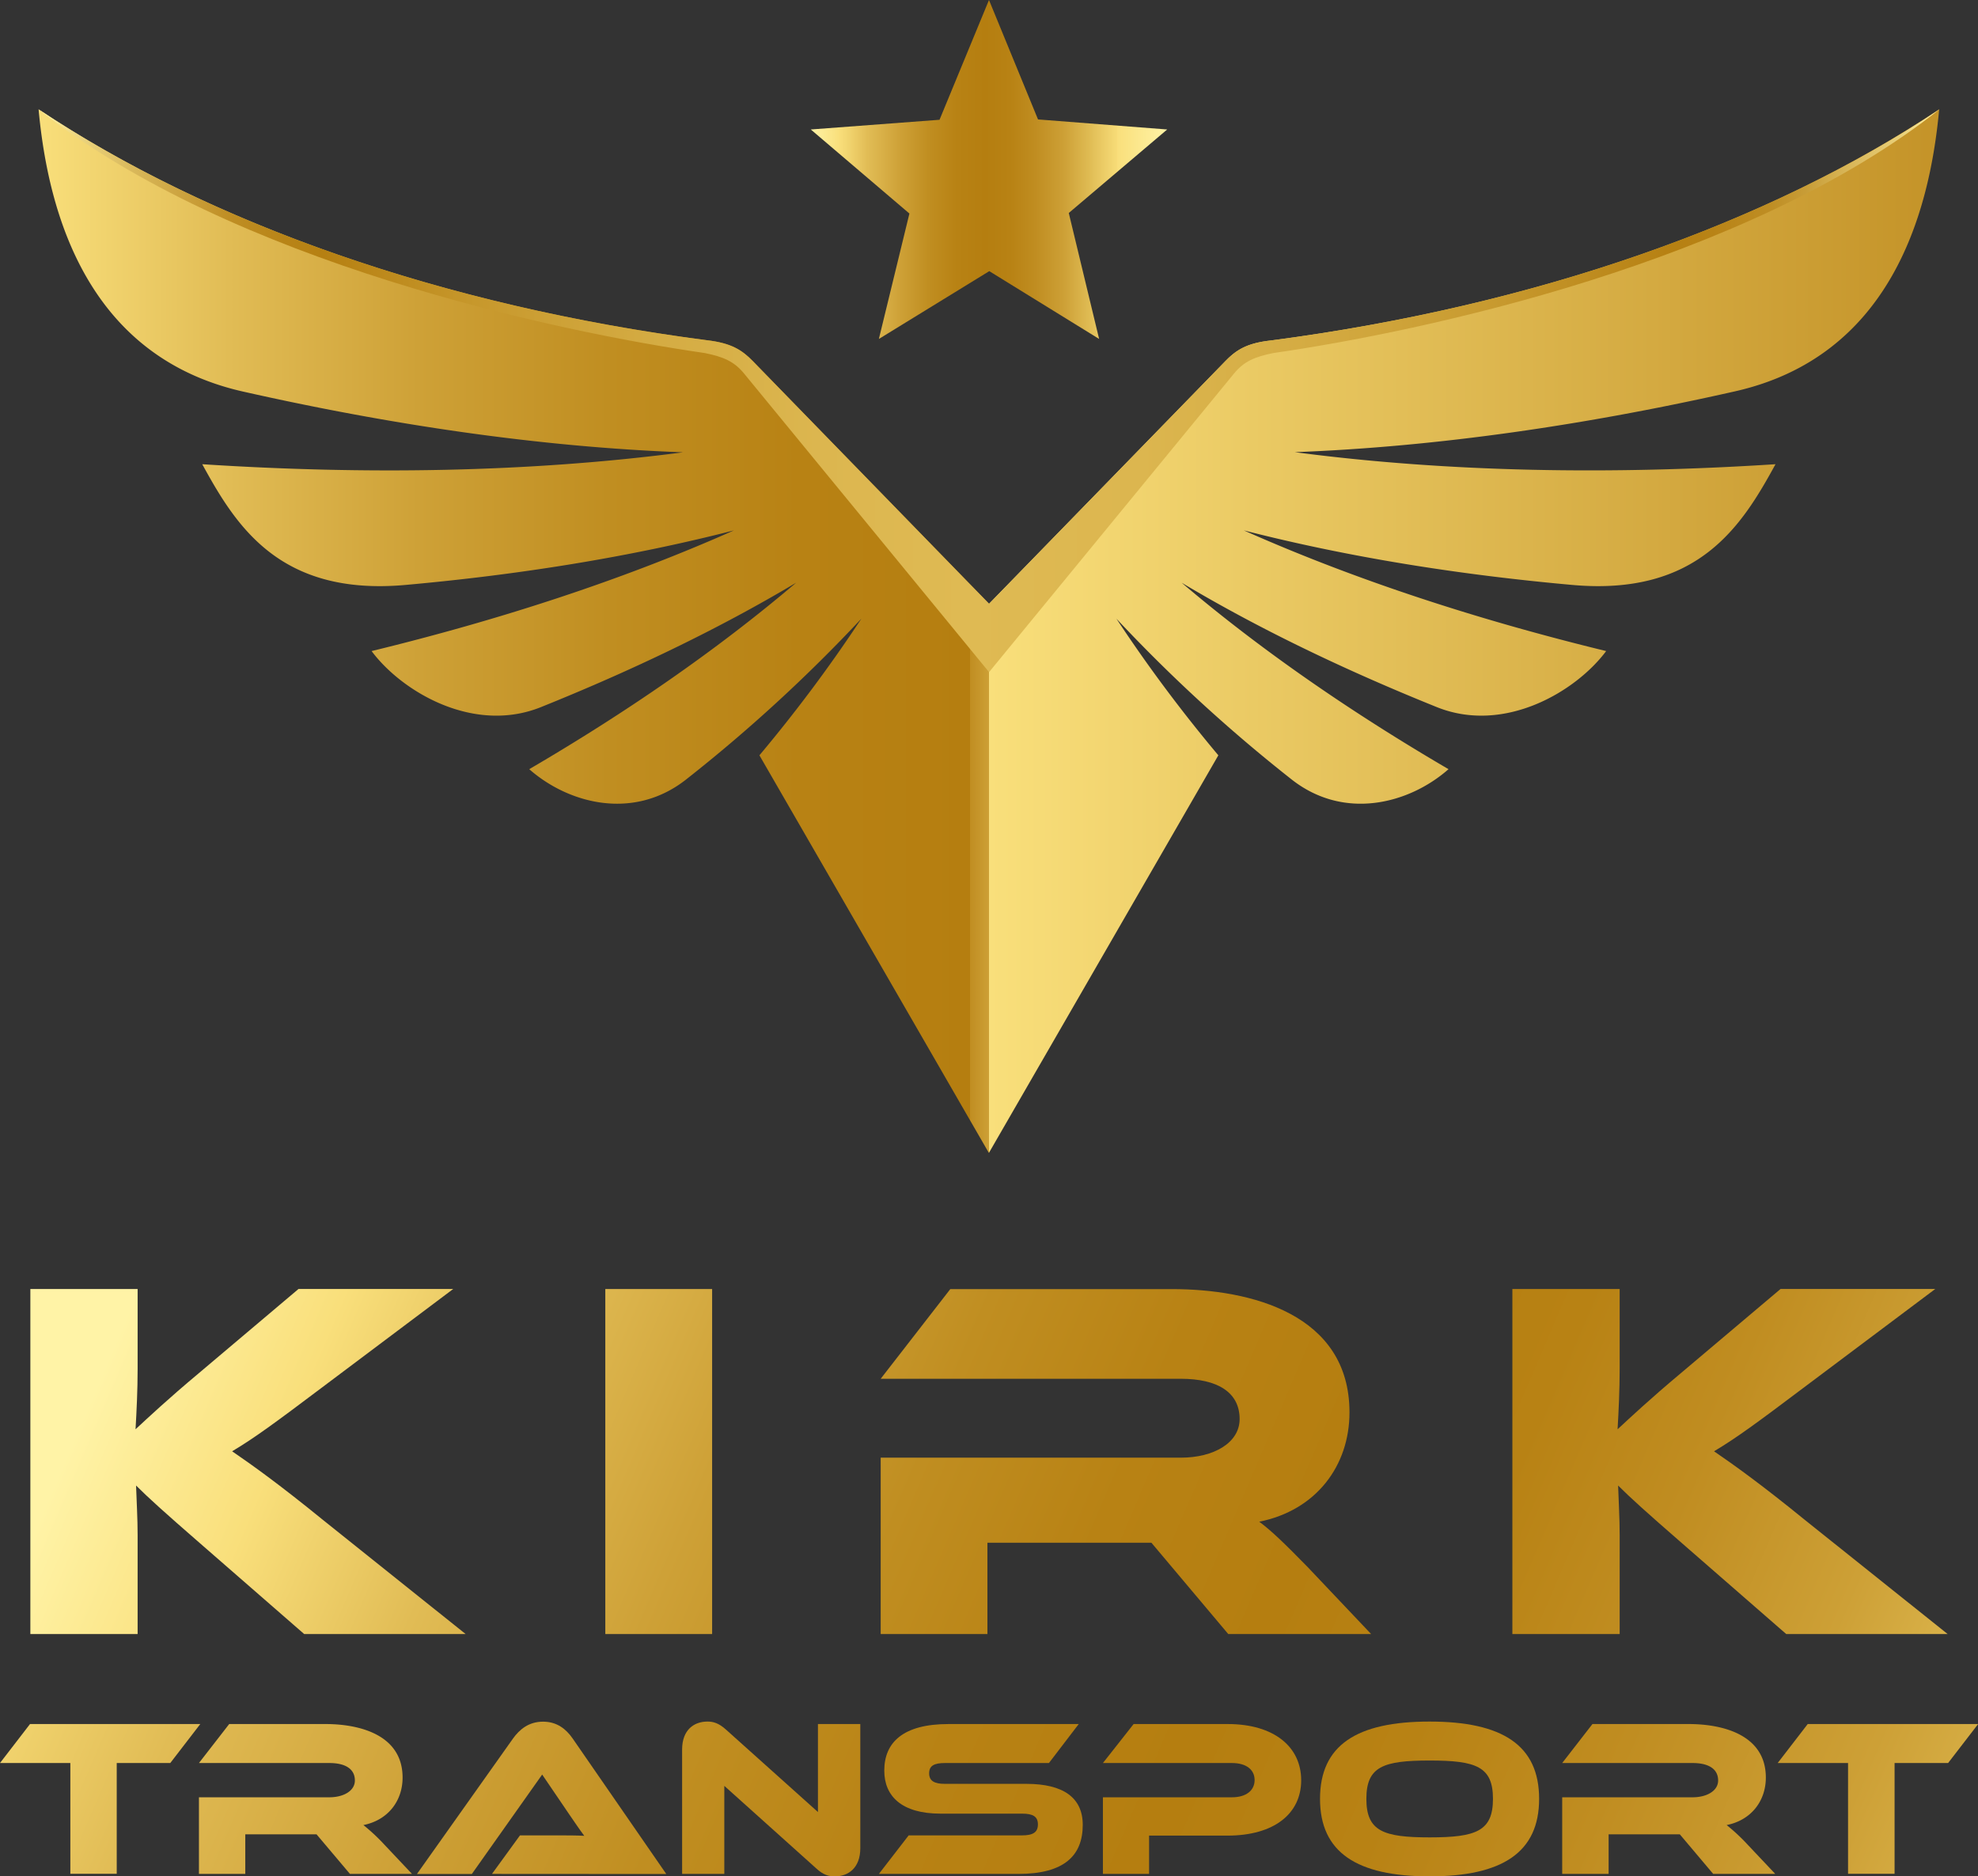 <svg xmlns="http://www.w3.org/2000/svg" xmlns:xlink="http://www.w3.org/1999/xlink" viewBox="0 0 749.95 711.4"><rect x="0" y="0" width="749.95" height="711.4" fill="#333333" stroke="none"/><defs><style>.cls-1{fill:url(#linear-gradient);}.cls-2{fill:url(#linear-gradient-2);}.cls-3{fill:url(#linear-gradient-3);}.cls-4{fill:url(#linear-gradient-4);}.cls-5{fill:url(#linear-gradient-5);}.cls-6{fill:url(#linear-gradient-6);}.cls-7{fill:url(#linear-gradient-7);}.cls-8{fill:url(#linear-gradient-8);}.cls-9{fill:url(#linear-gradient-9);}.cls-10{fill:url(#linear-gradient-10);}.cls-11{fill:url(#linear-gradient-11);}.cls-12{fill:url(#linear-gradient-12);}.cls-13{fill:url(#linear-gradient-13);}.cls-14{fill:url(#linear-gradient-14);}.cls-15{fill:url(#linear-gradient-15);}.cls-16{fill:url(#linear-gradient-16);}</style><linearGradient id="linear-gradient" x1="14.63" y1="239.28" x2="735.32" y2="239.28" gradientUnits="userSpaceOnUse"><stop offset="0" stop-color="#f9df7b"></stop><stop offset="0.1" stop-color="#e1bc55"></stop><stop offset="0.2" stop-color="#cea137"></stop><stop offset="0.3" stop-color="#c08e21"></stop><stop offset="0.4" stop-color="#b88214"></stop><stop offset="0.49" stop-color="#b57e10"></stop><stop offset="0.49" stop-color="#b88214"></stop><stop offset="0.49" stop-color="#c08d21"></stop><stop offset="0.5" stop-color="#cda036"></stop><stop offset="0.5" stop-color="#dfbb53"></stop><stop offset="0.5" stop-color="#f7dc78"></stop><stop offset="0.5" stop-color="#f9df7b"></stop><stop offset="1" stop-color="#c49328"></stop></linearGradient><linearGradient id="linear-gradient-2" x1="14.63" y1="148.14" x2="735.32" y2="148.14" gradientUnits="userSpaceOnUse"><stop offset="0" stop-color="#fff3a6"></stop><stop offset="0.02" stop-color="#edd681"></stop><stop offset="0.05" stop-color="#d9b85a"></stop><stop offset="0.08" stop-color="#ca9f3a"></stop><stop offset="0.1" stop-color="#bf8e24"></stop><stop offset="0.13" stop-color="#b88417"></stop><stop offset="0.15" stop-color="#b68012"></stop><stop offset="0.23" stop-color="#c7982c"></stop><stop offset="0.32" stop-color="#d4ab42"></stop><stop offset="0.41" stop-color="#dcb64f"></stop><stop offset="0.49" stop-color="#dfba53"></stop><stop offset="0.58" stop-color="#dcb64f"></stop><stop offset="0.67" stop-color="#d4ab42"></stop><stop offset="0.77" stop-color="#c7992e"></stop><stop offset="0.86" stop-color="#b68012"></stop><stop offset="0.88" stop-color="#b88316"></stop><stop offset="0.91" stop-color="#be8d23"></stop><stop offset="0.93" stop-color="#c89d37"></stop><stop offset="0.95" stop-color="#d7b455"></stop><stop offset="0.98" stop-color="#e9d07a"></stop><stop offset="1" stop-color="#fff3a6"></stop></linearGradient><linearGradient id="linear-gradient-3" x1="307.41" y1="64.26" x2="442.54" y2="64.26" gradientUnits="userSpaceOnUse"><stop offset="0" stop-color="#fff3a6"></stop><stop offset="0.08" stop-color="#f9df7b"></stop><stop offset="0.16" stop-color="#e1bc55"></stop><stop offset="0.25" stop-color="#cea137"></stop><stop offset="0.33" stop-color="#c08e21"></stop><stop offset="0.41" stop-color="#b88214"></stop><stop offset="0.49" stop-color="#b57e10"></stop><stop offset="0.56" stop-color="#b88214"></stop><stop offset="0.63" stop-color="#c08d21"></stop><stop offset="0.71" stop-color="#cda036"></stop><stop offset="0.78" stop-color="#dfbb53"></stop><stop offset="0.86" stop-color="#f7dc78"></stop><stop offset="0.86" stop-color="#f9df7b"></stop><stop offset="1" stop-color="#fff3a6"></stop></linearGradient><linearGradient id="linear-gradient-4" x1="34.68" y1="529.63" x2="865.62" y2="886.66" xlink:href="#linear-gradient-3"></linearGradient><linearGradient id="linear-gradient-5" x1="59.31" y1="472.3" x2="890.26" y2="829.33" xlink:href="#linear-gradient-3"></linearGradient><linearGradient id="linear-gradient-6" x1="82.87" y1="417.46" x2="913.82" y2="774.5" xlink:href="#linear-gradient-3"></linearGradient><linearGradient id="linear-gradient-7" x1="122.25" y1="325.82" x2="953.19" y2="682.85" xlink:href="#linear-gradient-3"></linearGradient><linearGradient id="linear-gradient-8" x1="-105.08" y1="614.86" x2="889.33" y2="1042.12" xlink:href="#linear-gradient-3"></linearGradient><linearGradient id="linear-gradient-9" x1="-96.79" y1="595.55" x2="897.63" y2="1022.81" xlink:href="#linear-gradient-3"></linearGradient><linearGradient id="linear-gradient-10" x1="-84.34" y1="566.57" x2="910.08" y2="993.83" xlink:href="#linear-gradient-3"></linearGradient><linearGradient id="linear-gradient-11" x1="-67.51" y1="527.4" x2="926.9" y2="954.67" xlink:href="#linear-gradient-3"></linearGradient><linearGradient id="linear-gradient-12" x1="-55.24" y1="498.86" x2="939.17" y2="926.13" xlink:href="#linear-gradient-3"></linearGradient><linearGradient id="linear-gradient-13" x1="-43.54" y1="471.63" x2="950.87" y2="898.9" xlink:href="#linear-gradient-3"></linearGradient><linearGradient id="linear-gradient-14" x1="-28.61" y1="436.87" x2="965.81" y2="864.13" xlink:href="#linear-gradient-3"></linearGradient><linearGradient id="linear-gradient-15" x1="-16.24" y1="408.07" x2="978.18" y2="835.34" xlink:href="#linear-gradient-3"></linearGradient><linearGradient id="linear-gradient-16" x1="-0.04" y1="370.39" x2="994.37" y2="797.65" xlink:href="#linear-gradient-3"></linearGradient></defs><g id="Layer_2" data-name="Layer 2"><g id="Layer_1-2" data-name="Layer 1"><path class="cls-1" d="M481.9,129.08c-9.28,1-13.3,3.68-17.47,8L375,228.91,285.52,137c-4.17-4.28-8.19-6.92-17.46-8C167.51,115.9,79.25,84.54,14.63,41.44c3.74,40.93,19.32,93.83,77.44,107,56,12.63,112.31,21,166.87,23.05C200.43,179.14,138.63,180,76.68,176c12.61,23,29.06,50.07,77.06,45.77,42.79-3.84,84.79-10.49,124.52-20.68-42.87,19.06-89.45,34.08-137.37,45.75,11.46,15.38,38.64,31.56,64.26,21.23,34-13.69,66.68-29.24,96.71-47.15-30.48,25.9-64.88,49.47-101.2,70.7,15,13.2,39.73,19.6,59.66,3.76a593.83,593.83,0,0,0,66.26-60.82,562.29,562.29,0,0,1-38.65,51.8l87,150.76,87-150.76a562.29,562.29,0,0,1-38.65-51.8,594.71,594.71,0,0,0,66.26,60.82c19.93,15.84,44.67,9.44,59.66-3.76-36.32-21.23-70.73-44.8-101.2-70.7,30,17.91,62.74,33.46,96.71,47.15,25.62,10.33,52.8-5.85,64.26-21.23-47.92-11.67-94.5-26.69-137.37-45.75,39.73,10.19,81.73,16.84,124.52,20.68,48,4.3,64.45-22.75,77.06-45.77-61.95,4-123.75,3.13-182.25-4.57,54.55-2.06,110.9-10.42,166.86-23.05,58.12-13.12,73.7-66,77.44-106.95C670.7,84.54,582.44,115.9,481.9,129.08Z"></path><path class="cls-2" d="M481.9,129.08c-9.28,1-13.3,3.68-17.47,8L375,228.91,285.52,137c-4.17-4.28-8.19-6.92-17.46-8C167.51,115.9,79.25,84.54,14.63,41.44,88,99.71,211.39,125.81,267.21,133.85c7.08,1.44,11.1,3.15,14.89,7.76L375,254.83l92.88-113.22c3.79-4.61,7.81-6.32,14.89-7.76,55.82-8,179.21-34.14,252.58-92.41C670.7,84.54,582.44,115.9,481.9,129.08Z"></path><polygon class="cls-3" points="356.22 45.41 307.41 49.09 344.8 80.96 333.22 128.51 375.08 102.8 416.73 128.51 405.22 80.75 442.54 49.09 393.56 45.28 374.97 0 356.22 45.41 356.22 45.41"></polygon><path class="cls-4" d="M176.54,619.52H115.33L75.84,585.11c-13.5-11.73-19.75-17.4-24.25-21.9.2,6.06.59,12.51.59,18.77v37.54H11.51V488.71H52.18V519c0,8-.39,16-.79,22.88,5.09-4.7,12.13-11.34,24.06-21.32l37.73-31.87h58.66l-50,37.54c-17.41,13.11-25.42,19-33.83,24,7.43,5.09,17.6,12.32,34.41,26Z"></path><path class="cls-5" d="M270,619.52H229.5V488.71H270Z"></path><path class="cls-6" d="M519.86,619.52H465.69l-29.13-34.61H374.38v34.61H333.91V552.65h113.8C460.22,552.65,470,547,470,538c0-10.17-8.41-15.26-22.29-15.26H333.91l26.39-34h84.08c29.72,0,67.27,9.39,67.27,46.73,0,20.34-12.71,37.16-34.22,41.46,4.49,3.32,9.38,8,18.38,17.21Z"></path><path class="cls-7" d="M738.44,619.52h-61.2l-39.49-34.41c-13.5-11.73-19.75-17.4-24.25-21.9.2,6.06.59,12.51.59,18.77v37.54H573.41V488.71h40.68V519c0,8-.39,16-.79,22.88,5.09-4.7,12.13-11.34,24.05-21.32l37.74-31.87h58.66l-50.06,37.54c-17.4,13.11-25.41,19-33.82,24,7.43,5.09,17.6,12.32,34.41,26Z"></path><path class="cls-8" d="M75.94,653.64,64.56,668.42H44.26v42H26.67v-42H0l11.38-14.78Z"></path><path class="cls-9" d="M156.21,710.46H132.68l-12.66-15H93v15H75.43V681.41h49.44c5.43,0,9.68-2.46,9.68-6.37,0-4.41-3.65-6.62-9.68-6.62H75.43L86.9,653.64h36.52c12.91,0,29.22,4.08,29.22,20.3,0,8.83-5.52,16.14-14.86,18a72.76,72.76,0,0,1,8,7.47Z"></path><path class="cls-10" d="M186.53,710.46l10.62-14.61h14.27c3.4,0,7.39,0,10.11.17-1.53-2-3.91-5.52-5.77-8.23l-10.2-15-26.67,37.71H158.08l36.44-51.39c2.38-3.31,5.86-6.37,11.38-6.37,5.27,0,8.75,2.81,11.21,6.37l35.51,51.39Z"></path><path class="cls-11" d="M309.44,708.34l-34.82-31.26v33.38h-16V663.32c0-7.56,4.59-10.62,9.6-10.62,2.12,0,4.24.51,7.05,3.06L310.12,687V653.64h16.06V700.7c0,7.55-4.59,10.7-9.69,10.7C314.29,711.4,312.16,710.89,309.44,708.34Z"></path><path class="cls-12" d="M389.2,676.32c13.85,0,21.32,5.18,21.32,15.54,0,11.64-7,18.6-24.38,18.6H333.23l11.29-14.61h43c4.16,0,6-1.18,6-4.16s-1.87-4.08-6-4.08H356.59c-14.61,0-21.32-6.54-21.32-16.31,0-10.7,7.13-17.66,24.37-17.66H409L397.7,668.42H358.28c-4.07,0-6,1-6,3.9s2,4,6,4Z"></path><path class="cls-13" d="M465.4,695.94H435.67v14.52h-17.5V681.41H467.1c5.43,0,8.58-2.63,8.58-6.54s-3.15-6.45-8.58-6.45H418.17l11.64-14.78h35.67c17.59,0,27.86,8.66,27.86,21.32S483.07,695.94,465.4,695.94Z"></path><path class="cls-14" d="M583.55,682c0,20.3-13.93,29.39-41.53,29.39s-41.54-9.09-41.54-29.39S514.32,652.7,542,652.7,583.55,661.71,583.55,682Zm-17.5,0c0-12.23-6.37-14.53-24-14.53s-24,2.3-24,14.53,6.37,14.61,24,14.61S566.05,694.24,566.05,682Z"></path><path class="cls-15" d="M673.08,710.46H649.55l-12.65-15h-27v15H592.3V681.41h49.44c5.43,0,9.68-2.46,9.68-6.37,0-4.41-3.65-6.62-9.68-6.62H592.3l11.47-14.78h36.52c12.91,0,29.22,4.08,29.22,20.3,0,8.83-5.52,16.14-14.86,18a72.76,72.76,0,0,1,8,7.47Z"></path><path class="cls-16" d="M750,653.64l-11.38,14.78h-20.3v42H700.68v-42H674l11.39-14.78Z"></path></g></g></svg>